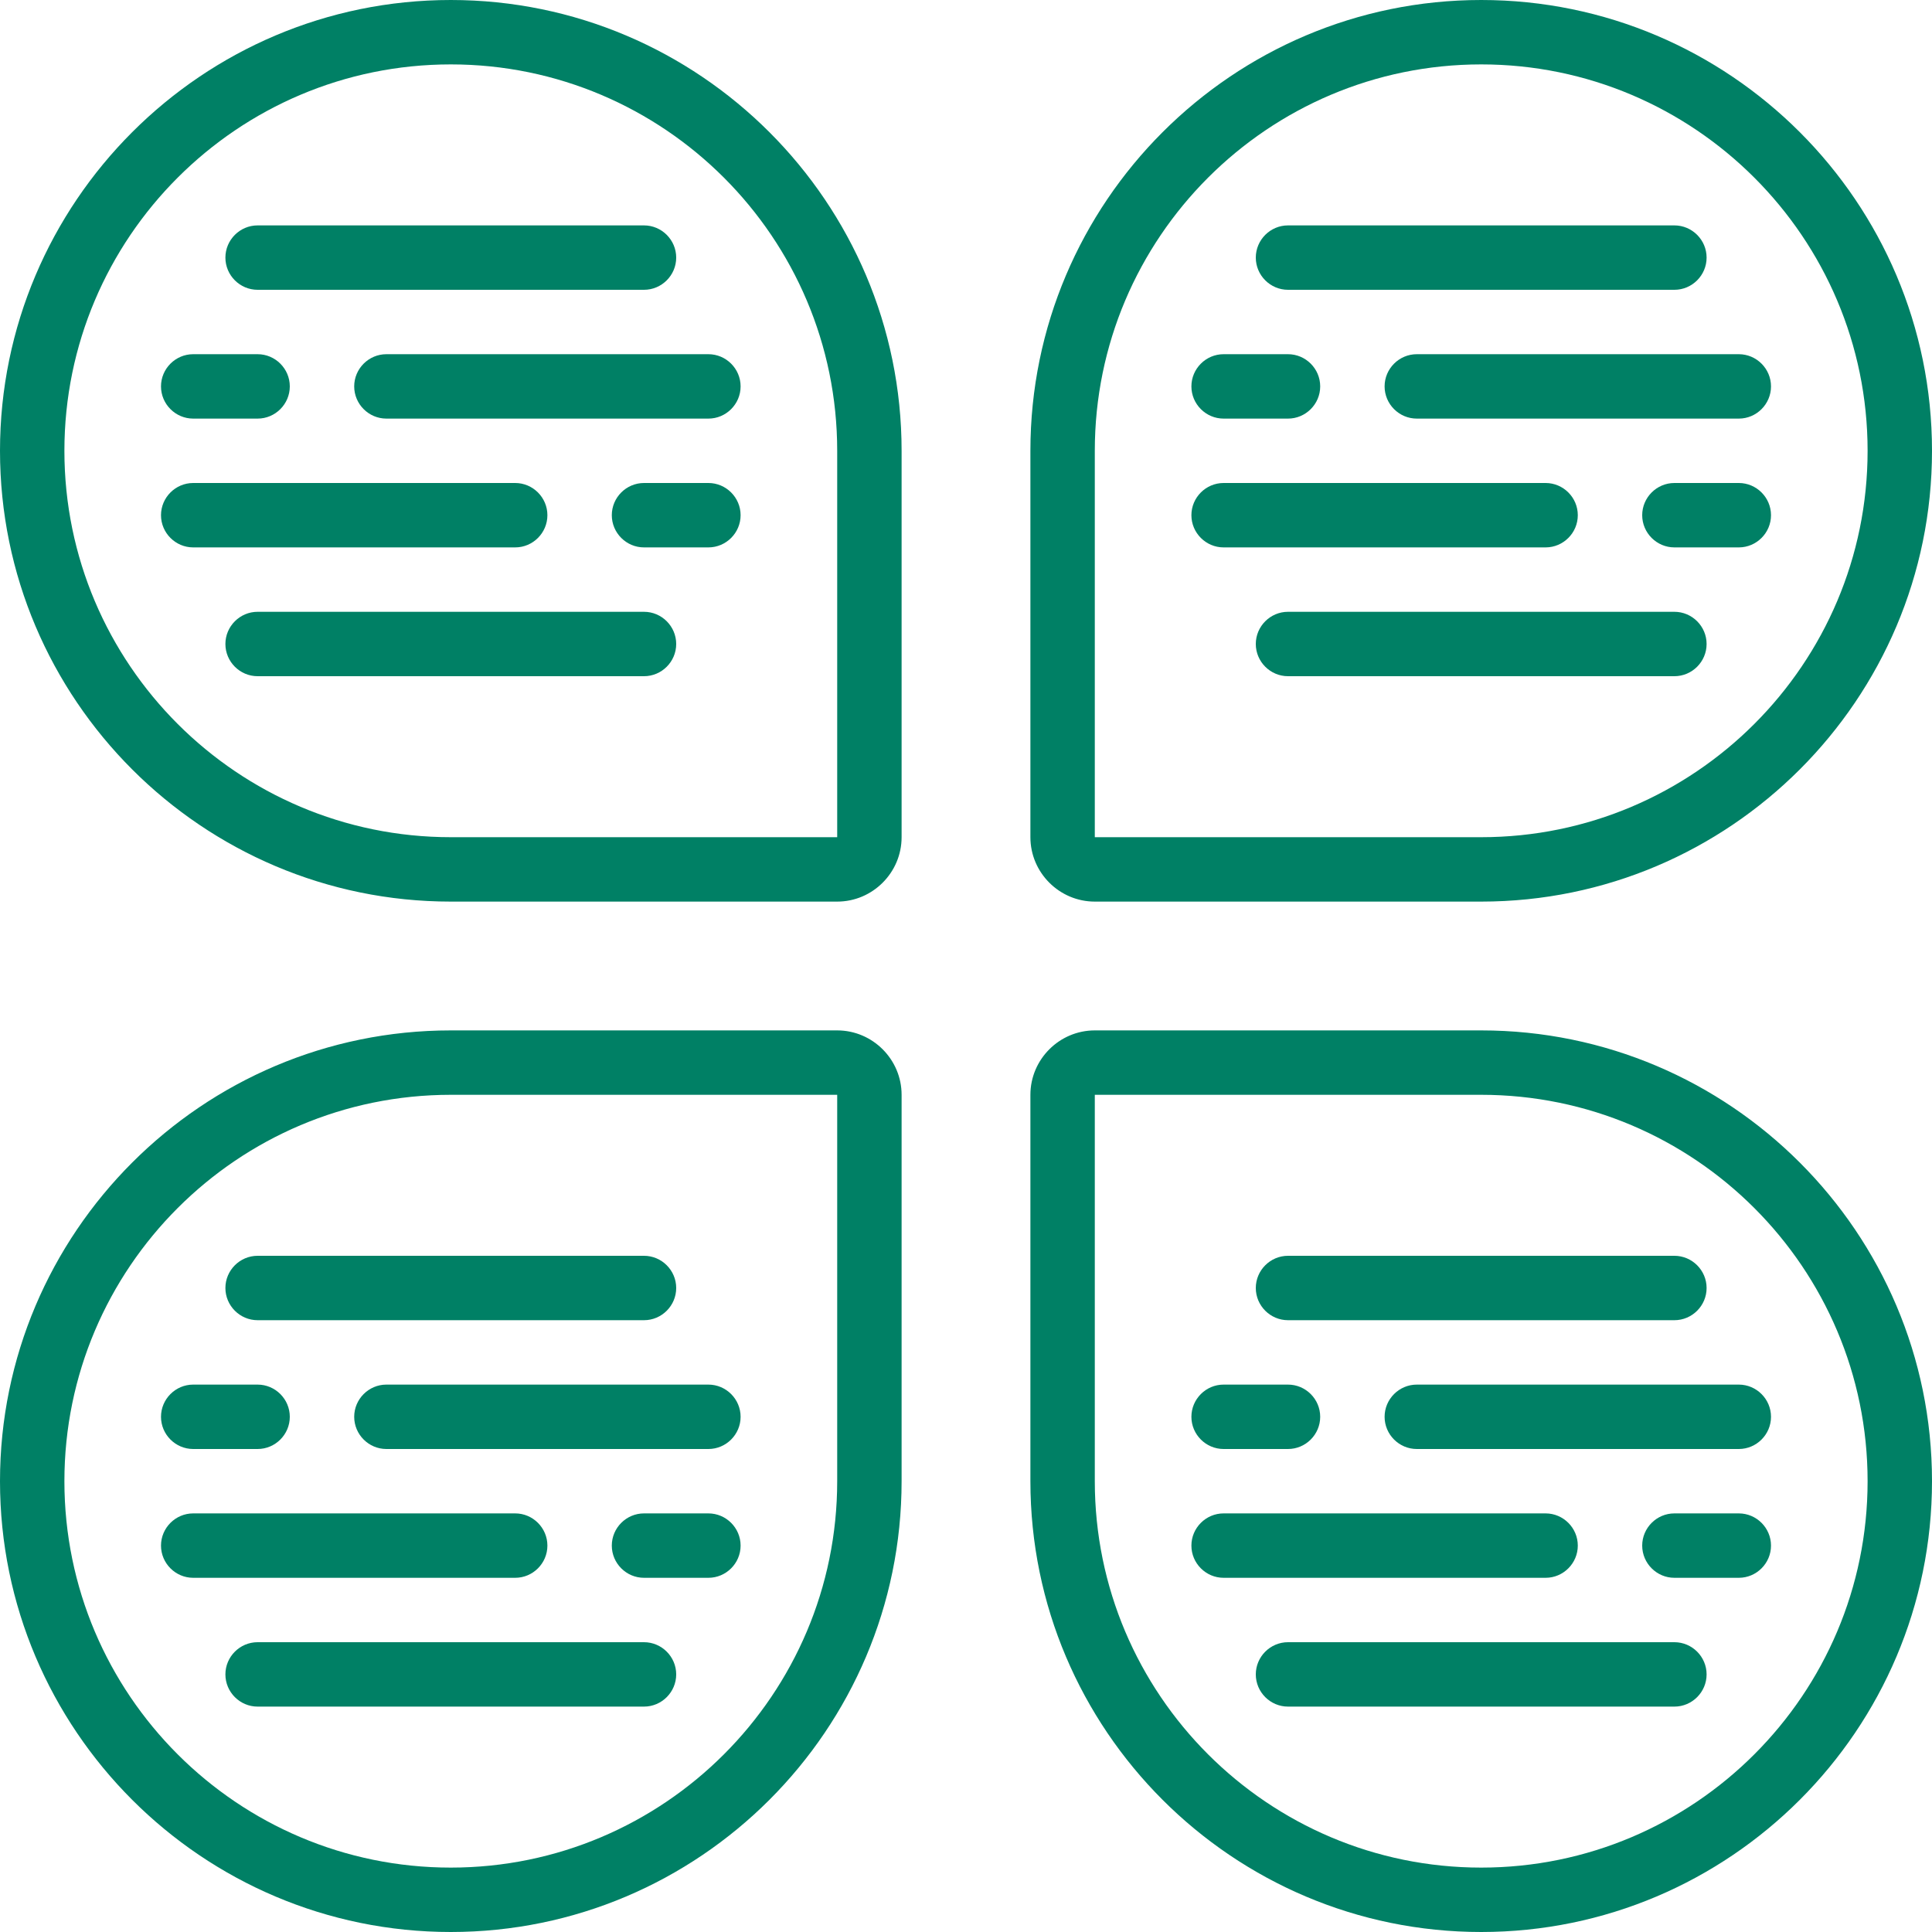 <?xml version="1.0" encoding="UTF-8"?> <svg xmlns="http://www.w3.org/2000/svg" width="60" height="60" viewBox="0 0 60 60" fill="none"> <g clip-path="url(#clip0_326_23)"> <path d="M14 0C6.28 0 0 6.28 0 14C0 21.72 6.28 28 14 28H26C27.1 28 28 27.1 28 26V14C28 6.28 21.72 0 14 0ZM26 26H14C7.38 26 2 20.62 2 14C2 7.38 7.38 2 14 2C20.62 2 26 7.38 26 14V26Z" fill="#008065"></path> <path d="M34 28H46C53.72 28 60 21.72 60 14C60 6.28 53.72 0 46 0C38.28 0 32 6.28 32 14V26C32 27.1 32.9 28 34 28ZM34 14C34 7.38 39.38 2 46 2C52.62 2 58 7.38 58 14C58 20.62 52.62 26 46 26H34V14Z" fill="#008065"></path> <path d="M26 32H14C6.28 32 0 38.28 0 46C0 53.72 6.28 60 14 60C21.72 60 28 53.72 28 46V34C28 32.9 27.1 32 26 32ZM26 46C26 52.62 20.62 58 14 58C7.38 58 2 52.62 2 46C2 39.38 7.38 34 14 34H26V46Z" fill="#008065"></path> <path d="M46 32H34C32.9 32 32 32.9 32 34V46C32 53.72 38.28 60 46 60C53.72 60 60 53.72 60 46C60 38.28 53.72 32 46 32ZM46 58C39.38 58 34 52.62 34 46V34H46C52.62 34 58 39.38 58 46C58 52.62 52.62 58 46 58Z" fill="#008065"></path> <path d="M8 9H20C20.55 9 21 8.55 21 8C21 7.45 20.55 7 20 7H8C7.45 7 7 7.45 7 8C7 8.55 7.45 9 8 9Z" fill="#008065"></path> <path d="M20 19H8C7.45 19 7 19.45 7 20C7 20.55 7.45 21 8 21H20C20.55 21 21 20.55 21 20C21 19.45 20.55 19 20 19Z" fill="#008065"></path> <path d="M12 11C11.45 11 11 11.45 11 12C11 12.55 11.45 13 12 13H22C22.55 13 23 12.55 23 12C23 11.45 22.55 11 22 11H12Z" fill="#008065"></path> <path d="M6 13H8C8.55 13 9 12.55 9 12C9 11.45 8.55 11 8 11H6C5.45 11 5 11.45 5 12C5 12.55 5.45 13 6 13Z" fill="#008065"></path> <path d="M22 15H20C19.45 15 19 15.45 19 16C19 16.55 19.45 17 20 17H22C22.55 17 23 16.55 23 16C23 15.45 22.55 15 22 15Z" fill="#008065"></path> <path d="M17 16C17 15.45 16.55 15 16 15H6C5.45 15 5 15.45 5 16C5 16.55 5.45 17 6 17H16C16.55 17 17 16.55 17 16Z" fill="#008065"></path> <path d="M40 9H52C52.55 9 53 8.55 53 8C53 7.45 52.55 7 52 7H40C39.45 7 39 7.45 39 8C39 8.55 39.45 9 40 9Z" fill="#008065"></path> <path d="M53 20C53 19.45 52.55 19 52 19H40C39.45 19 39 19.45 39 20C39 20.55 39.45 21 40 21H52C52.55 21 53 20.55 53 20Z" fill="#008065"></path> <path d="M43 12C43 12.55 43.45 13 44 13H54C54.55 13 55 12.55 55 12C55 11.45 54.55 11 54 11H44C43.45 11 43 11.45 43 12Z" fill="#008065"></path> <path d="M38 13H40C40.55 13 41 12.55 41 12C41 11.45 40.55 11 40 11H38C37.45 11 37 11.45 37 12C37 12.55 37.45 13 38 13Z" fill="#008065"></path> <path d="M54 15H52C51.45 15 51 15.45 51 16C51 16.55 51.45 17 52 17H54C54.55 17 55 16.55 55 16C55 15.45 54.55 15 54 15Z" fill="#008065"></path> <path d="M49 16C49 15.45 48.55 15 48 15H38C37.45 15 37 15.45 37 16C37 16.55 37.45 17 38 17H48C48.55 17 49 16.55 49 16Z" fill="#008065"></path> <path d="M40 41H52C52.55 41 53 40.55 53 40C53 39.45 52.55 39 52 39H40C39.45 39 39 39.45 39 40C39 40.55 39.45 41 40 41Z" fill="#008065"></path> <path d="M52 51H40C39.45 51 39 51.45 39 52C39 52.55 39.45 53 40 53H52C52.55 53 53 52.55 53 52C53 51.45 52.55 51 52 51Z" fill="#008065"></path> <path d="M44 43C43.45 43 43 43.45 43 44C43 44.55 43.45 45 44 45H54C54.55 45 55 44.55 55 44C55 43.45 54.55 43 54 43H44Z" fill="#008065"></path> <path d="M38 45H40C40.55 45 41 44.55 41 44C41 43.45 40.55 43 40 43H38C37.45 43 37 43.45 37 44C37 44.55 37.45 45 38 45Z" fill="#008065"></path> <path d="M54 47H52C51.45 47 51 47.45 51 48C51 48.55 51.45 49 52 49H54C54.55 49 55 48.55 55 48C55 47.45 54.55 47 54 47Z" fill="#008065"></path> <path d="M49 48C49 47.45 48.55 47 48 47H38C37.45 47 37 47.45 37 48C37 48.55 37.45 49 38 49H48C48.55 49 49 48.55 49 48Z" fill="#008065"></path> <path d="M7 40C7 40.55 7.45 41 8 41H20C20.55 41 21 40.55 21 40C21 39.45 20.55 39 20 39H8C7.45 39 7 39.45 7 40Z" fill="#008065"></path> <path d="M20 51H8C7.45 51 7 51.45 7 52C7 52.55 7.45 53 8 53H20C20.55 53 21 52.55 21 52C21 51.45 20.55 51 20 51Z" fill="#008065"></path> <path d="M11 44C11 44.55 11.45 45 12 45H22C22.55 45 23 44.55 23 44C23 43.45 22.55 43 22 43H12C11.45 43 11 43.45 11 44Z" fill="#008065"></path> <path d="M6 45H8C8.55 45 9 44.55 9 44C9 43.45 8.55 43 8 43H6C5.45 43 5 43.45 5 44C5 44.55 5.45 45 6 45Z" fill="#008065"></path> <path d="M22 47H20C19.45 47 19 47.45 19 48C19 48.55 19.45 49 20 49H22C22.55 49 23 48.55 23 48C23 47.45 22.55 47 22 47Z" fill="#008065"></path> <path d="M17 48C17 47.45 16.55 47 16 47H6C5.45 47 5 47.45 5 48C5 48.55 5.45 49 6 49H16C16.55 49 17 48.55 17 48Z" fill="#008065"></path> </g> <defs> <clipPath id="clip0_326_23"> <rect width="60" height="60" fill="white"></rect> </clipPath> </defs> </svg> 